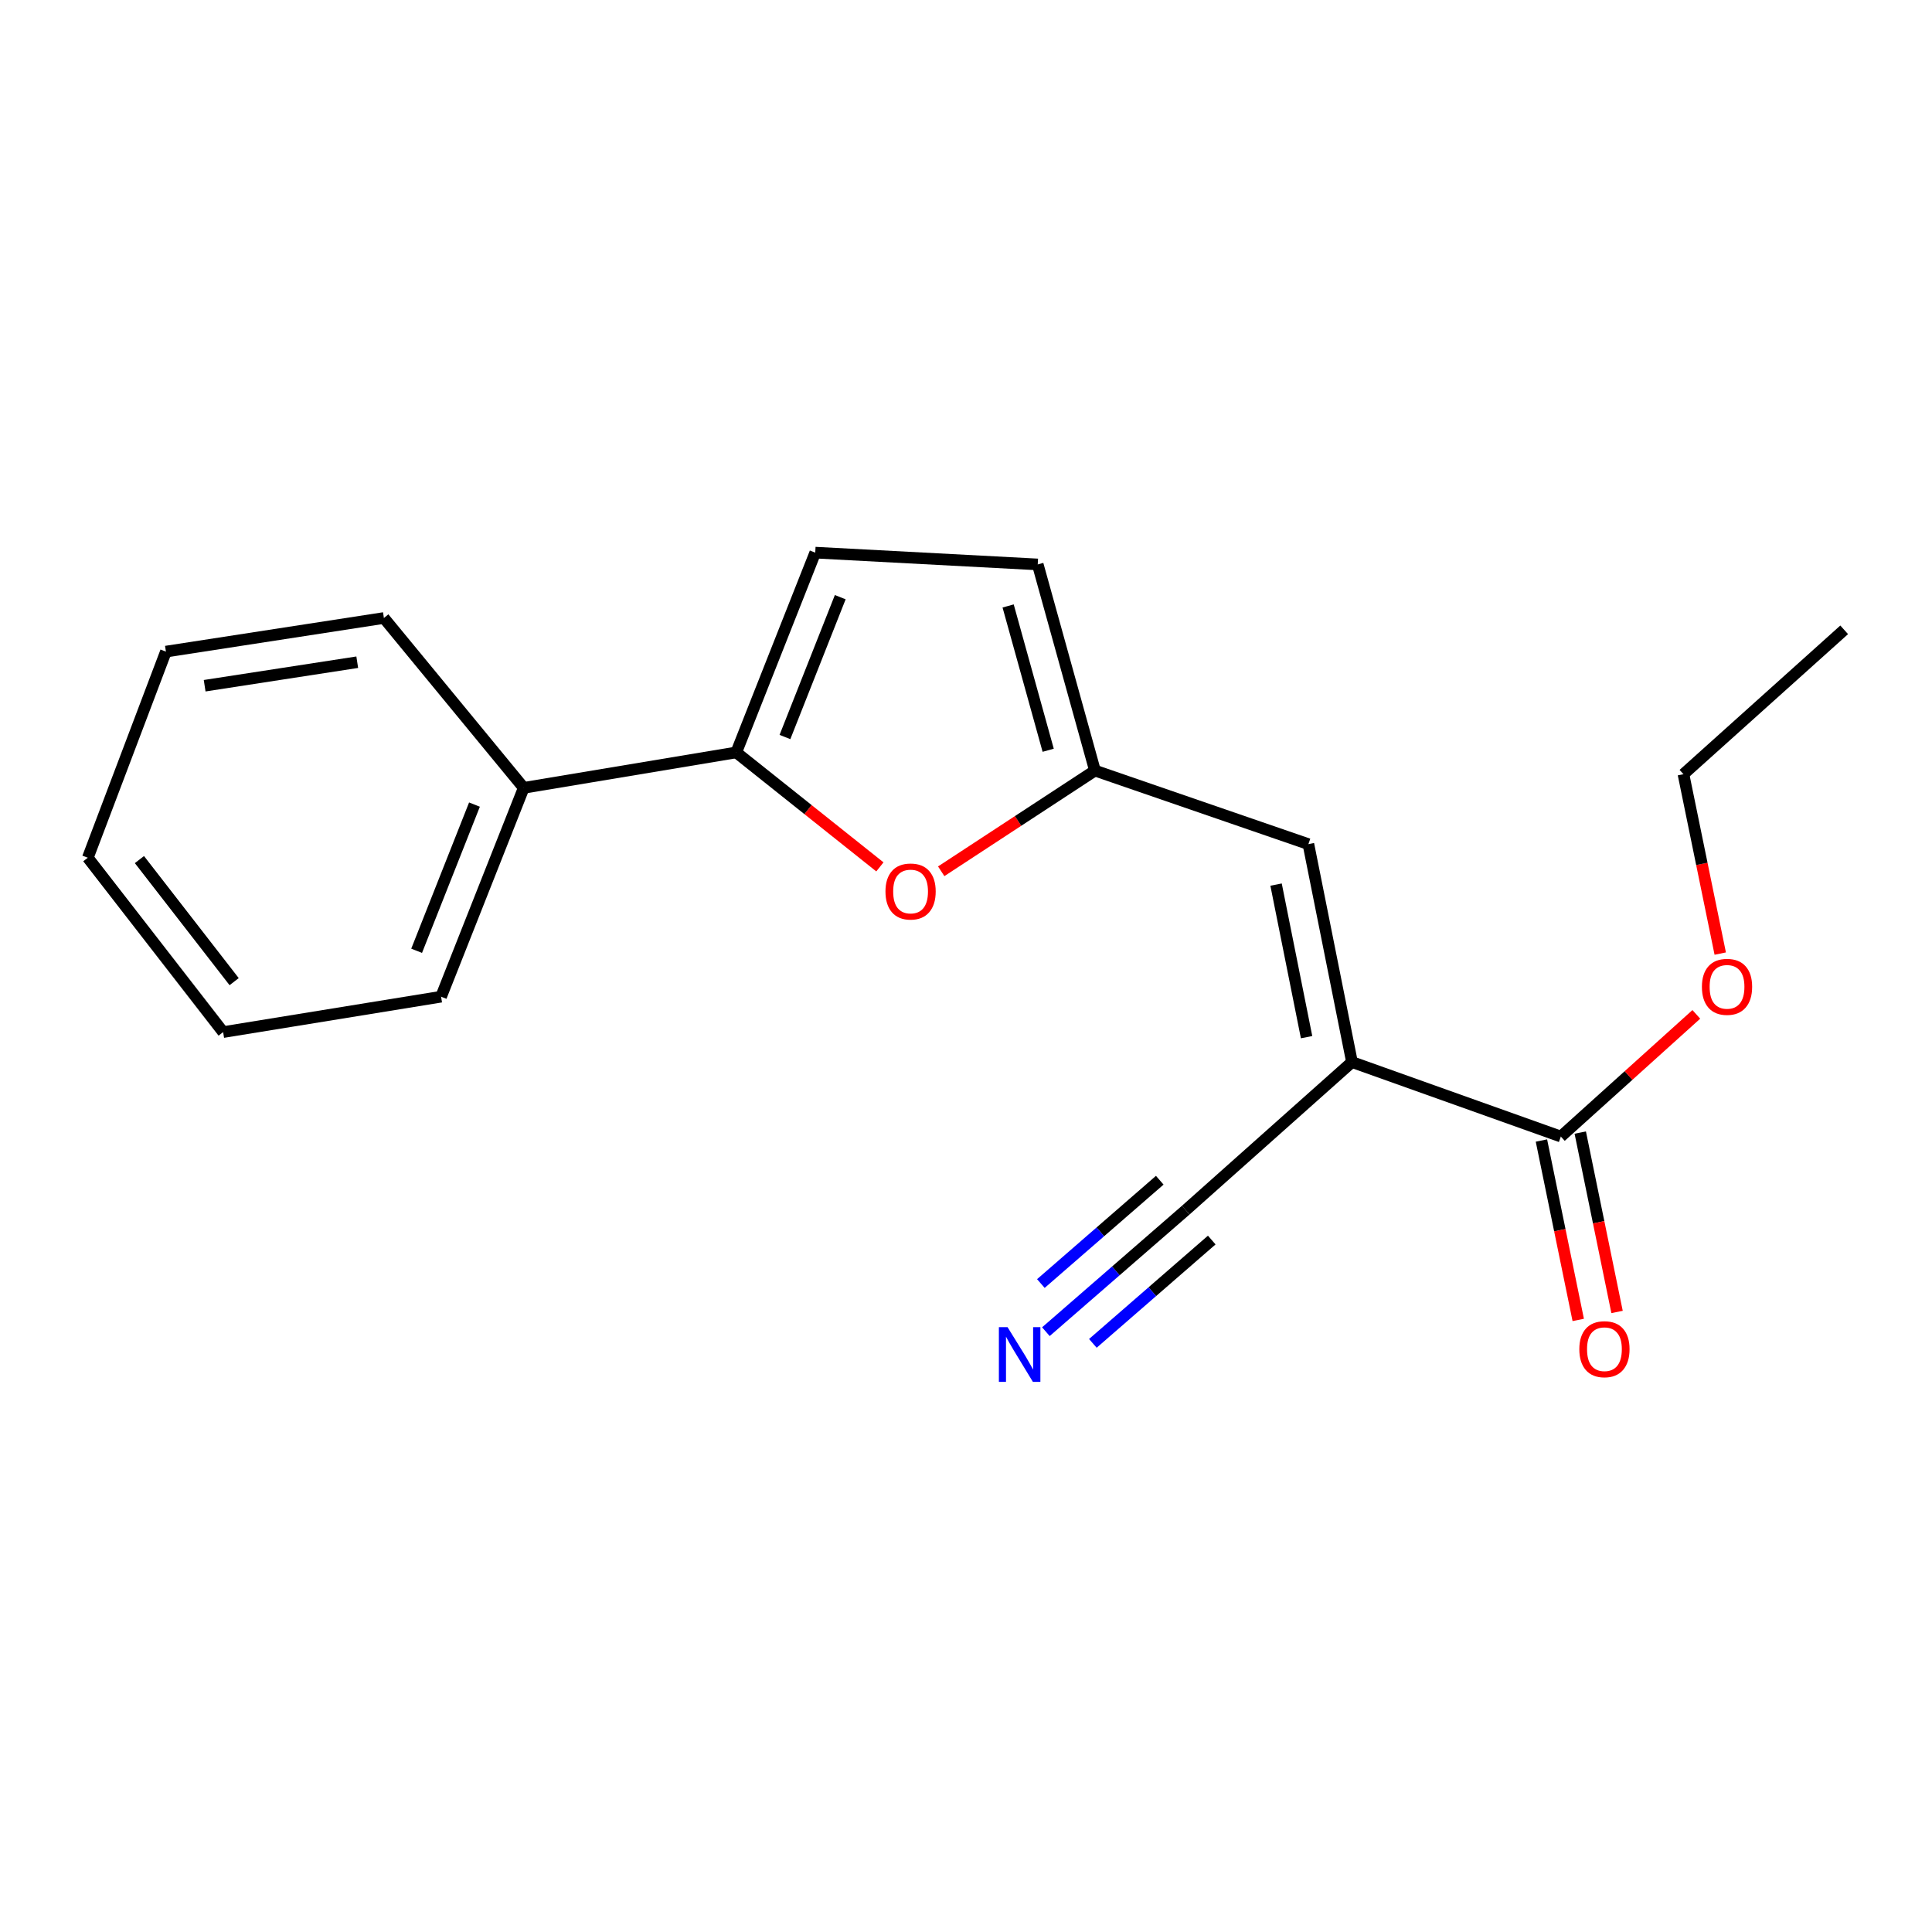 <?xml version='1.0' encoding='iso-8859-1'?>
<svg version='1.1' baseProfile='full'
              xmlns='http://www.w3.org/2000/svg'
                      xmlns:rdkit='http://www.rdkit.org/xml'
                      xmlns:xlink='http://www.w3.org/1999/xlink'
                  xml:space='preserve'
width='1000px' height='1000px' viewBox='0 0 1000 1000'>
<!-- END OF HEADER -->
<rect style='opacity:1.0;fill:#FFFFFF;stroke:none' width='1000' height='1000' x='0' y='0'> </rect>
<path class='bond-2' d='M 699.785,549.724 L 677.221,436.925' style='fill:none;fill-rule:evenodd;stroke:#000000;stroke-width:6px;stroke-linecap:butt;stroke-linejoin:miter;stroke-opacity:1' />
<path class='bond-2' d='M 676.286,536.828 L 660.491,457.868' style='fill:none;fill-rule:evenodd;stroke:#000000;stroke-width:6px;stroke-linecap:butt;stroke-linejoin:miter;stroke-opacity:1' />
<path class='bond-4' d='M 699.785,549.724 L 807.889,588.277' style='fill:none;fill-rule:evenodd;stroke:#000000;stroke-width:6px;stroke-linecap:butt;stroke-linejoin:miter;stroke-opacity:1' />
<path class='bond-5' d='M 699.785,549.724 L 613.745,626.363' style='fill:none;fill-rule:evenodd;stroke:#000000;stroke-width:6px;stroke-linecap:butt;stroke-linejoin:miter;stroke-opacity:1' />
<path class='bond-0' d='M 381.082,389.449 L 418.256,419.074' style='fill:none;fill-rule:evenodd;stroke:#000000;stroke-width:6px;stroke-linecap:butt;stroke-linejoin:miter;stroke-opacity:1' />
<path class='bond-0' d='M 418.256,419.074 L 455.431,448.7' style='fill:none;fill-rule:evenodd;stroke:#FF0000;stroke-width:6px;stroke-linecap:butt;stroke-linejoin:miter;stroke-opacity:1' />
<path class='bond-9' d='M 381.082,389.449 L 271.075,407.785' style='fill:none;fill-rule:evenodd;stroke:#000000;stroke-width:6px;stroke-linecap:butt;stroke-linejoin:miter;stroke-opacity:1' />
<path class='bond-19' d='M 381.082,389.449 L 421.971,286.04' style='fill:none;fill-rule:evenodd;stroke:#000000;stroke-width:6px;stroke-linecap:butt;stroke-linejoin:miter;stroke-opacity:1' />
<path class='bond-19' d='M 406.291,381.48 L 434.913,309.095' style='fill:none;fill-rule:evenodd;stroke:#000000;stroke-width:6px;stroke-linecap:butt;stroke-linejoin:miter;stroke-opacity:1' />
<path class='bond-1' d='M 487.168,450.975 L 526.958,424.913' style='fill:none;fill-rule:evenodd;stroke:#FF0000;stroke-width:6px;stroke-linecap:butt;stroke-linejoin:miter;stroke-opacity:1' />
<path class='bond-1' d='M 526.958,424.913 L 566.747,398.851' style='fill:none;fill-rule:evenodd;stroke:#000000;stroke-width:6px;stroke-linecap:butt;stroke-linejoin:miter;stroke-opacity:1' />
<path class='bond-3' d='M 677.221,436.925 L 566.747,398.851' style='fill:none;fill-rule:evenodd;stroke:#000000;stroke-width:6px;stroke-linecap:butt;stroke-linejoin:miter;stroke-opacity:1' />
<path class='bond-8' d='M 566.747,398.851 L 537.129,292.149' style='fill:none;fill-rule:evenodd;stroke:#000000;stroke-width:6px;stroke-linecap:butt;stroke-linejoin:miter;stroke-opacity:1' />
<path class='bond-8' d='M 542.539,388.332 L 521.806,313.641' style='fill:none;fill-rule:evenodd;stroke:#000000;stroke-width:6px;stroke-linecap:butt;stroke-linejoin:miter;stroke-opacity:1' />
<path class='bond-10' d='M 797.842,590.338 L 807.367,636.767' style='fill:none;fill-rule:evenodd;stroke:#000000;stroke-width:6px;stroke-linecap:butt;stroke-linejoin:miter;stroke-opacity:1' />
<path class='bond-10' d='M 807.367,636.767 L 816.892,683.195' style='fill:none;fill-rule:evenodd;stroke:#FF0000;stroke-width:6px;stroke-linecap:butt;stroke-linejoin:miter;stroke-opacity:1' />
<path class='bond-10' d='M 817.936,586.215 L 827.461,632.644' style='fill:none;fill-rule:evenodd;stroke:#000000;stroke-width:6px;stroke-linecap:butt;stroke-linejoin:miter;stroke-opacity:1' />
<path class='bond-10' d='M 827.461,632.644 L 836.987,679.072' style='fill:none;fill-rule:evenodd;stroke:#FF0000;stroke-width:6px;stroke-linecap:butt;stroke-linejoin:miter;stroke-opacity:1' />
<path class='bond-11' d='M 807.889,588.277 L 842.95,556.658' style='fill:none;fill-rule:evenodd;stroke:#000000;stroke-width:6px;stroke-linecap:butt;stroke-linejoin:miter;stroke-opacity:1' />
<path class='bond-11' d='M 842.95,556.658 L 878.011,525.039' style='fill:none;fill-rule:evenodd;stroke:#FF0000;stroke-width:6px;stroke-linecap:butt;stroke-linejoin:miter;stroke-opacity:1' />
<path class='bond-7' d='M 613.745,626.363 L 577.547,657.82' style='fill:none;fill-rule:evenodd;stroke:#000000;stroke-width:6px;stroke-linecap:butt;stroke-linejoin:miter;stroke-opacity:1' />
<path class='bond-7' d='M 577.547,657.82 L 541.349,689.278' style='fill:none;fill-rule:evenodd;stroke:#0000FF;stroke-width:6px;stroke-linecap:butt;stroke-linejoin:miter;stroke-opacity:1' />
<path class='bond-7' d='M 600.289,610.879 L 569.521,637.619' style='fill:none;fill-rule:evenodd;stroke:#000000;stroke-width:6px;stroke-linecap:butt;stroke-linejoin:miter;stroke-opacity:1' />
<path class='bond-7' d='M 569.521,637.619 L 538.753,664.358' style='fill:none;fill-rule:evenodd;stroke:#0000FF;stroke-width:6px;stroke-linecap:butt;stroke-linejoin:miter;stroke-opacity:1' />
<path class='bond-7' d='M 627.2,641.846 L 596.432,668.585' style='fill:none;fill-rule:evenodd;stroke:#000000;stroke-width:6px;stroke-linecap:butt;stroke-linejoin:miter;stroke-opacity:1' />
<path class='bond-7' d='M 596.432,668.585 L 565.664,695.324' style='fill:none;fill-rule:evenodd;stroke:#0000FF;stroke-width:6px;stroke-linecap:butt;stroke-linejoin:miter;stroke-opacity:1' />
<path class='bond-6' d='M 421.971,286.04 L 537.129,292.149' style='fill:none;fill-rule:evenodd;stroke:#000000;stroke-width:6px;stroke-linecap:butt;stroke-linejoin:miter;stroke-opacity:1' />
<path class='bond-12' d='M 271.075,407.785 L 228.305,515.889' style='fill:none;fill-rule:evenodd;stroke:#000000;stroke-width:6px;stroke-linecap:butt;stroke-linejoin:miter;stroke-opacity:1' />
<path class='bond-12' d='M 245.585,416.454 L 215.646,492.127' style='fill:none;fill-rule:evenodd;stroke:#000000;stroke-width:6px;stroke-linecap:butt;stroke-linejoin:miter;stroke-opacity:1' />
<path class='bond-13' d='M 271.075,407.785 L 198.71,319.875' style='fill:none;fill-rule:evenodd;stroke:#000000;stroke-width:6px;stroke-linecap:butt;stroke-linejoin:miter;stroke-opacity:1' />
<path class='bond-14' d='M 890.395,493.577 L 880.874,447.148' style='fill:none;fill-rule:evenodd;stroke:#FF0000;stroke-width:6px;stroke-linecap:butt;stroke-linejoin:miter;stroke-opacity:1' />
<path class='bond-14' d='M 880.874,447.148 L 871.354,400.719' style='fill:none;fill-rule:evenodd;stroke:#000000;stroke-width:6px;stroke-linecap:butt;stroke-linejoin:miter;stroke-opacity:1' />
<path class='bond-16' d='M 228.305,515.889 L 115.495,534.214' style='fill:none;fill-rule:evenodd;stroke:#000000;stroke-width:6px;stroke-linecap:butt;stroke-linejoin:miter;stroke-opacity:1' />
<path class='bond-17' d='M 198.71,319.875 L 85.877,337.266' style='fill:none;fill-rule:evenodd;stroke:#000000;stroke-width:6px;stroke-linecap:butt;stroke-linejoin:miter;stroke-opacity:1' />
<path class='bond-17' d='M 184.909,342.758 L 105.926,354.931' style='fill:none;fill-rule:evenodd;stroke:#000000;stroke-width:6px;stroke-linecap:butt;stroke-linejoin:miter;stroke-opacity:1' />
<path class='bond-15' d='M 871.354,400.719 L 954.545,325.995' style='fill:none;fill-rule:evenodd;stroke:#000000;stroke-width:6px;stroke-linecap:butt;stroke-linejoin:miter;stroke-opacity:1' />
<path class='bond-20' d='M 115.495,534.214 L 45.455,443.956' style='fill:none;fill-rule:evenodd;stroke:#000000;stroke-width:6px;stroke-linecap:butt;stroke-linejoin:miter;stroke-opacity:1' />
<path class='bond-20' d='M 121.195,508.099 L 72.166,444.919' style='fill:none;fill-rule:evenodd;stroke:#000000;stroke-width:6px;stroke-linecap:butt;stroke-linejoin:miter;stroke-opacity:1' />
<path class='bond-18' d='M 85.877,337.266 L 45.455,443.956' style='fill:none;fill-rule:evenodd;stroke:#000000;stroke-width:6px;stroke-linecap:butt;stroke-linejoin:miter;stroke-opacity:1' />
<path  class='atom-2' d='M 458.316 461.438
Q 458.316 454.638, 461.676 450.838
Q 465.036 447.038, 471.316 447.038
Q 477.596 447.038, 480.956 450.838
Q 484.316 454.638, 484.316 461.438
Q 484.316 468.318, 480.916 472.238
Q 477.516 476.118, 471.316 476.118
Q 465.076 476.118, 461.676 472.238
Q 458.316 468.358, 458.316 461.438
M 471.316 472.918
Q 475.636 472.918, 477.956 470.038
Q 480.316 467.118, 480.316 461.438
Q 480.316 455.878, 477.956 453.078
Q 475.636 450.238, 471.316 450.238
Q 466.996 450.238, 464.636 453.038
Q 462.316 455.838, 462.316 461.438
Q 462.316 467.158, 464.636 470.038
Q 466.996 472.918, 471.316 472.918
' fill='#FF0000'/>
<path  class='atom-8' d='M 521.501 686.927
L 530.781 701.927
Q 531.701 703.407, 533.181 706.087
Q 534.661 708.767, 534.741 708.927
L 534.741 686.927
L 538.501 686.927
L 538.501 715.247
L 534.621 715.247
L 524.661 698.847
Q 523.501 696.927, 522.261 694.727
Q 521.061 692.527, 520.701 691.847
L 520.701 715.247
L 517.021 715.247
L 517.021 686.927
L 521.501 686.927
' fill='#0000FF'/>
<path  class='atom-11' d='M 817.453 698.341
Q 817.453 691.541, 820.813 687.741
Q 824.173 683.941, 830.453 683.941
Q 836.733 683.941, 840.093 687.741
Q 843.453 691.541, 843.453 698.341
Q 843.453 705.221, 840.053 709.141
Q 836.653 713.021, 830.453 713.021
Q 824.213 713.021, 820.813 709.141
Q 817.453 705.261, 817.453 698.341
M 830.453 709.821
Q 834.773 709.821, 837.093 706.941
Q 839.453 704.021, 839.453 698.341
Q 839.453 692.781, 837.093 689.981
Q 834.773 687.141, 830.453 687.141
Q 826.133 687.141, 823.773 689.941
Q 821.453 692.741, 821.453 698.341
Q 821.453 704.061, 823.773 706.941
Q 826.133 709.821, 830.453 709.821
' fill='#FF0000'/>
<path  class='atom-12' d='M 880.907 510.783
Q 880.907 503.983, 884.267 500.183
Q 887.627 496.383, 893.907 496.383
Q 900.187 496.383, 903.547 500.183
Q 906.907 503.983, 906.907 510.783
Q 906.907 517.663, 903.507 521.583
Q 900.107 525.463, 893.907 525.463
Q 887.667 525.463, 884.267 521.583
Q 880.907 517.703, 880.907 510.783
M 893.907 522.263
Q 898.227 522.263, 900.547 519.383
Q 902.907 516.463, 902.907 510.783
Q 902.907 505.223, 900.547 502.423
Q 898.227 499.583, 893.907 499.583
Q 889.587 499.583, 887.227 502.383
Q 884.907 505.183, 884.907 510.783
Q 884.907 516.503, 887.227 519.383
Q 889.587 522.263, 893.907 522.263
' fill='#FF0000'/>
</svg>
